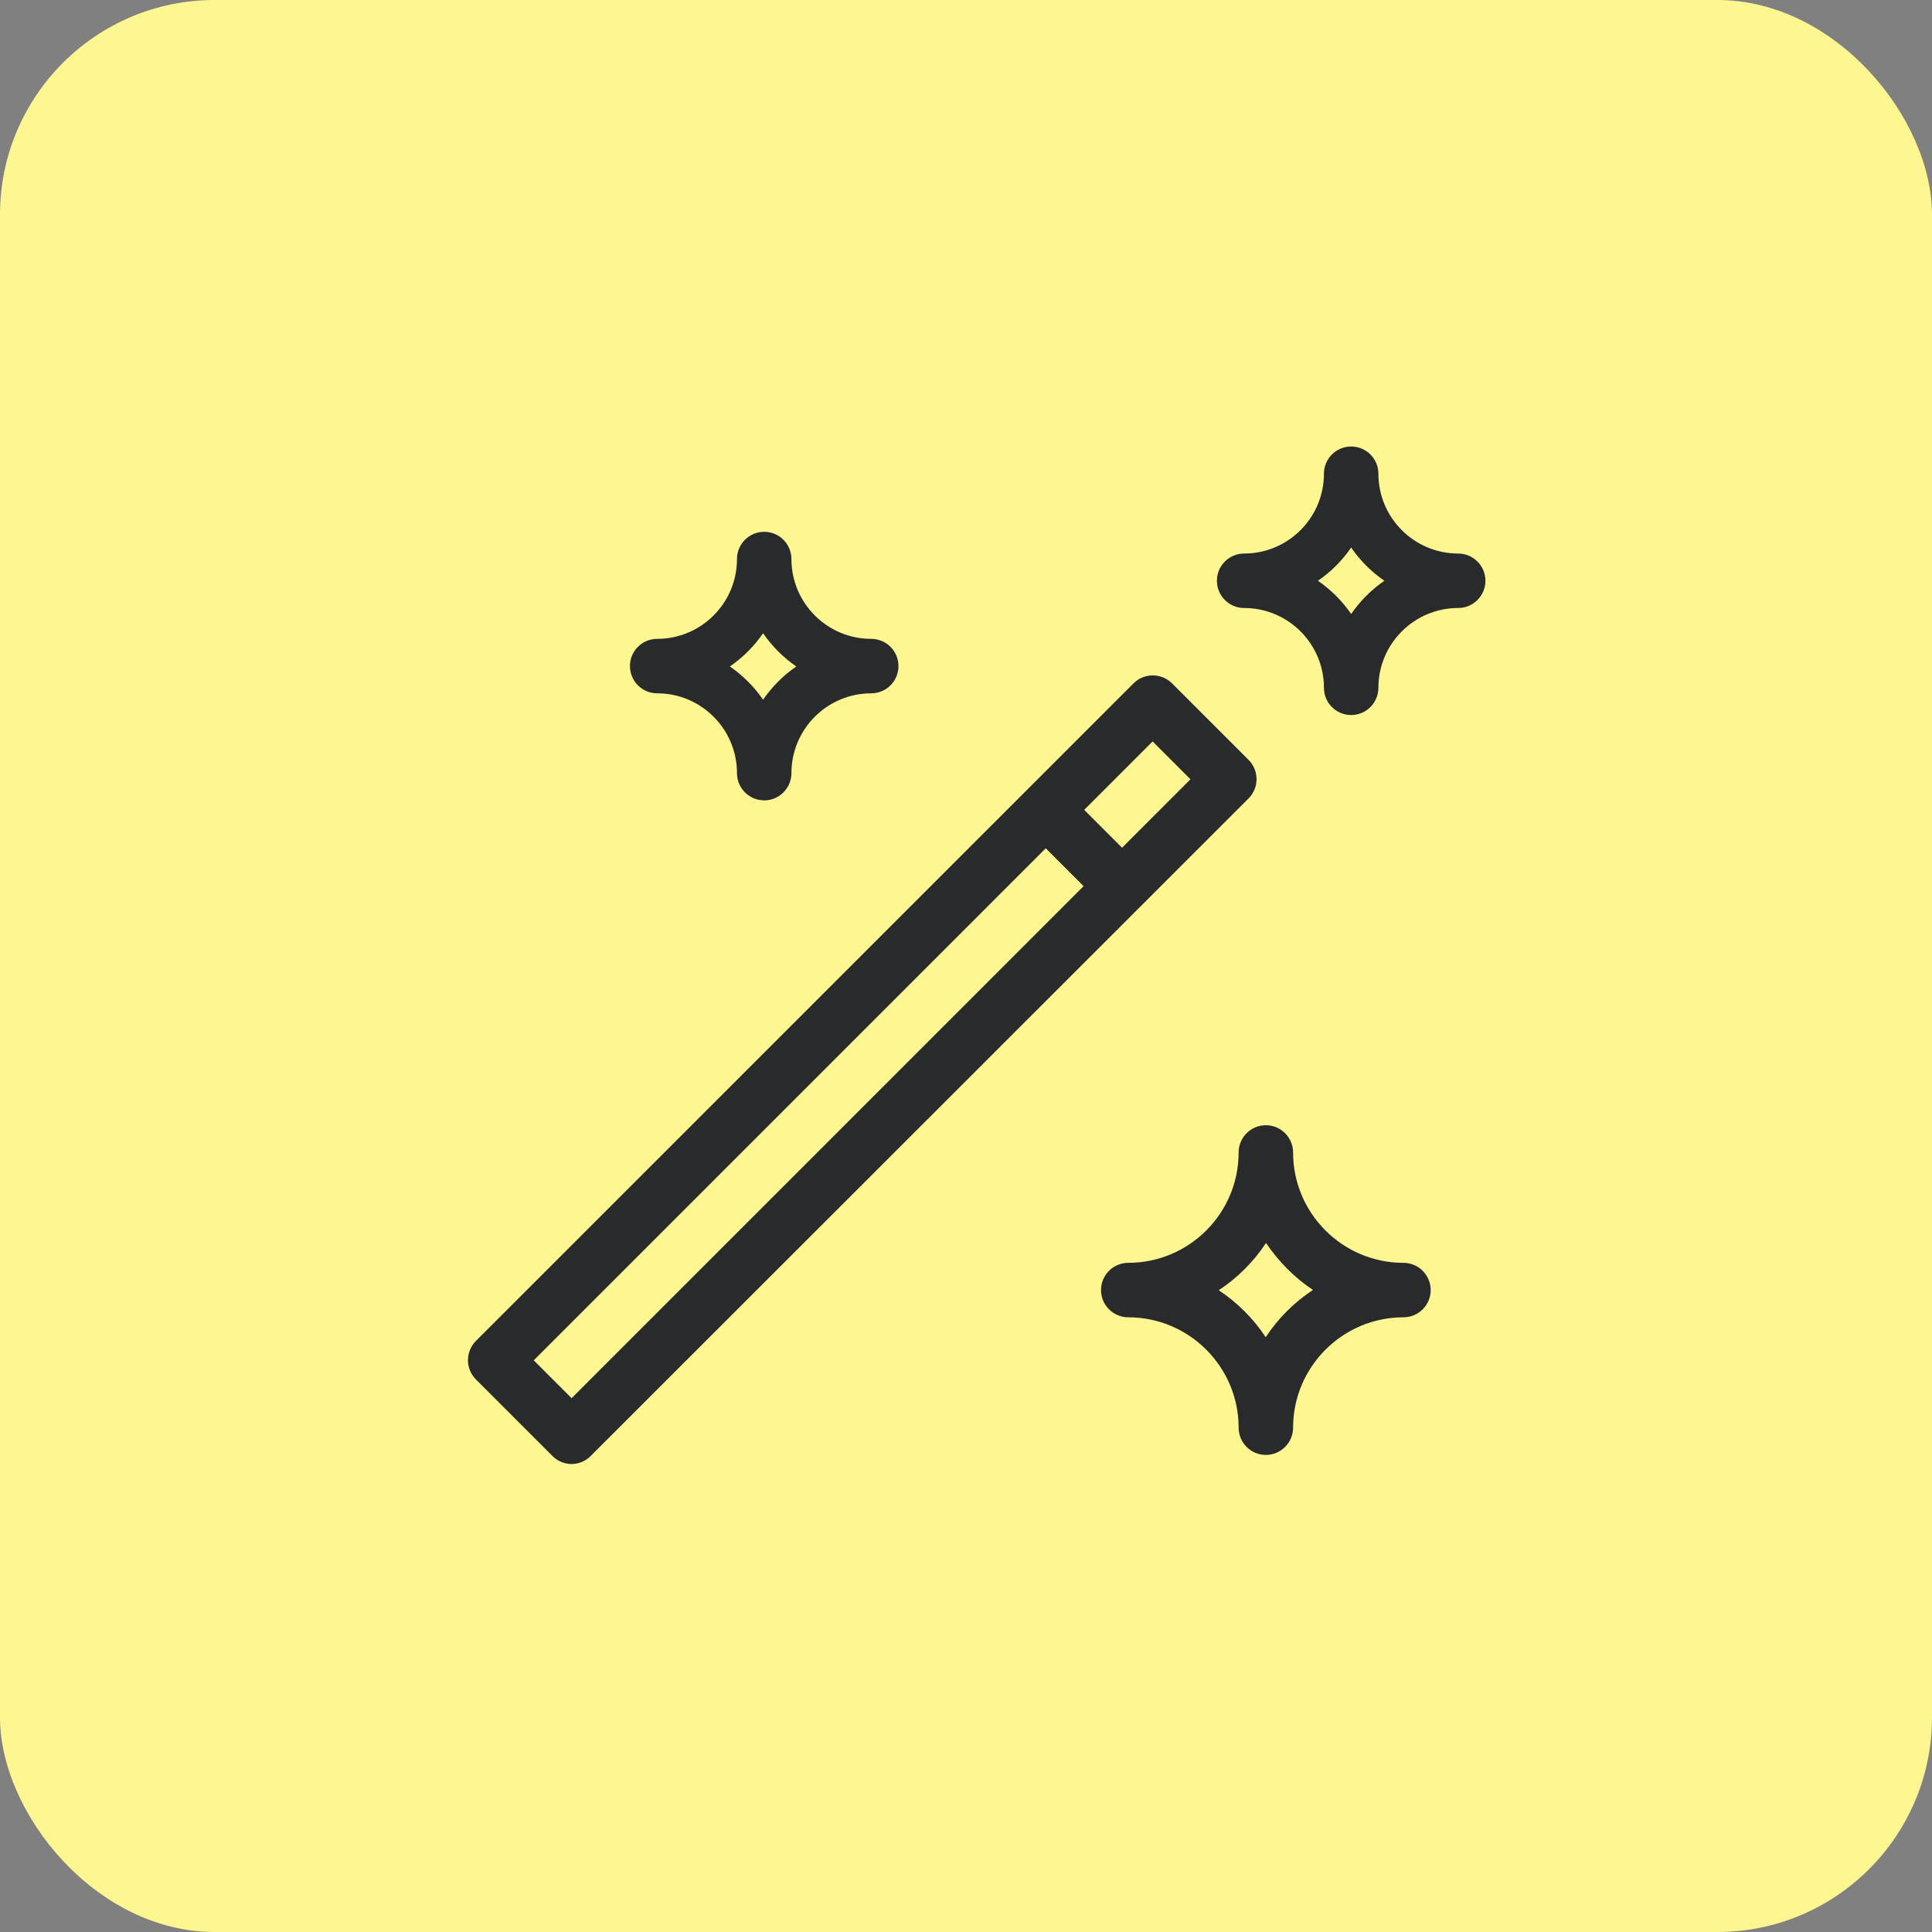 <svg width="90" height="90" viewBox="0 0 90 90" fill="none" xmlns="http://www.w3.org/2000/svg">
<rect x="0" y="0" width="90" height="90" fill="#808080" stroke="none"/>
<rect width="90" height="90" rx="10" fill="#FEF791"/>
<path fill-rule="evenodd" clip-rule="evenodd" d="M29.345 31.029C29.345 31.729 29.913 32.297 30.613 32.297C32.664 32.297 34.331 33.965 34.331 36.015C34.331 36.715 34.899 37.284 35.599 37.284C36.3 37.284 36.868 36.715 36.868 36.015C36.868 33.965 38.535 32.297 40.586 32.297C41.286 32.297 41.854 31.729 41.854 31.029C41.854 30.329 41.286 29.761 40.586 29.761C38.535 29.761 36.868 28.094 36.868 26.043C36.868 25.343 36.3 24.774 35.599 24.774C34.899 24.774 34.331 25.343 34.331 26.043C34.331 28.094 32.664 29.761 30.613 29.761C29.913 29.761 29.345 30.329 29.345 31.029ZM35.547 29.5C35.965 30.105 36.489 30.63 37.094 31.047C36.489 31.464 35.965 31.989 35.547 32.594C35.13 31.989 34.605 31.464 34 31.047C34.605 30.63 35.13 30.105 35.547 29.5Z" fill="#292A2B"/>
<path fill-rule="evenodd" clip-rule="evenodd" d="M66.647 60.097C66.647 59.396 66.078 58.828 65.379 58.828C62.545 58.828 60.237 56.522 60.237 53.686C60.237 52.986 59.667 52.417 58.968 52.417C58.27 52.417 57.7 52.986 57.7 53.686C57.7 56.522 55.393 58.828 52.557 58.828C51.859 58.828 51.289 59.396 51.289 60.097C51.289 60.795 51.859 61.365 52.557 61.365C55.393 61.365 57.7 63.672 57.7 66.507C57.7 67.206 58.27 67.776 58.968 67.776C59.667 67.776 60.237 67.206 60.237 66.507C60.237 63.672 62.545 61.365 65.379 61.365C66.078 61.365 66.647 60.795 66.647 60.097ZM61.163 60.09C60.289 60.665 59.538 61.416 58.961 62.291C58.388 61.424 57.641 60.677 56.774 60.104C57.649 59.528 58.4 58.776 58.975 57.902C59.558 58.761 60.297 59.517 61.163 60.09ZM61.163 60.09C61.206 60.062 61.206 60.062 61.163 60.09V60.09Z" fill="#292A2B"/>
<path fill-rule="evenodd" clip-rule="evenodd" d="M58.169 37.188C47.955 47.402 37.736 57.61 27.52 67.822L27.519 67.823C27.287 68.06 26.971 68.195 26.636 68.2L26.633 68.2L26.627 68.2H26.618C26.281 68.195 25.965 68.06 25.73 67.82L22.174 64.263C21.678 63.772 21.675 62.967 22.167 62.47L22.167 62.469L52.802 31.836C53.293 31.342 54.096 31.339 54.594 31.829L54.595 31.83L58.162 35.397M48.714 39.517L50.478 41.281L26.627 65.134L24.863 63.37L48.714 39.517ZM55.457 36.302L52.27 39.491L50.506 37.727L53.694 34.539L55.457 36.302ZM58.169 37.188C58.66 36.692 58.656 35.889 58.162 35.397L58.169 37.188Z" fill="#292A2B"/>
<path fill-rule="evenodd" clip-rule="evenodd" d="M64.489 27.054C63.882 26.637 63.359 26.113 62.942 25.507C62.525 26.113 62.002 26.637 61.395 27.054C62.002 27.472 62.525 27.996 62.942 28.602C63.359 27.996 63.882 27.472 64.489 27.054ZM64.211 22.068C64.211 24.119 65.878 25.786 67.928 25.786C68.627 25.786 69.197 26.354 69.197 27.054C69.197 27.755 68.627 28.323 67.928 28.323C65.878 28.323 64.211 29.99 64.211 32.041C64.211 32.741 63.641 33.309 62.942 33.309C62.243 33.309 61.674 32.741 61.674 32.041C61.674 29.99 60.007 28.323 57.956 28.323C57.257 28.323 56.688 27.755 56.688 27.054C56.688 26.354 57.257 25.786 57.956 25.786C60.007 25.786 61.674 24.119 61.674 22.068C61.674 21.368 62.243 20.8 62.942 20.8C63.641 20.8 64.211 21.368 64.211 22.068Z" fill="#292A2B"/>
</svg>
